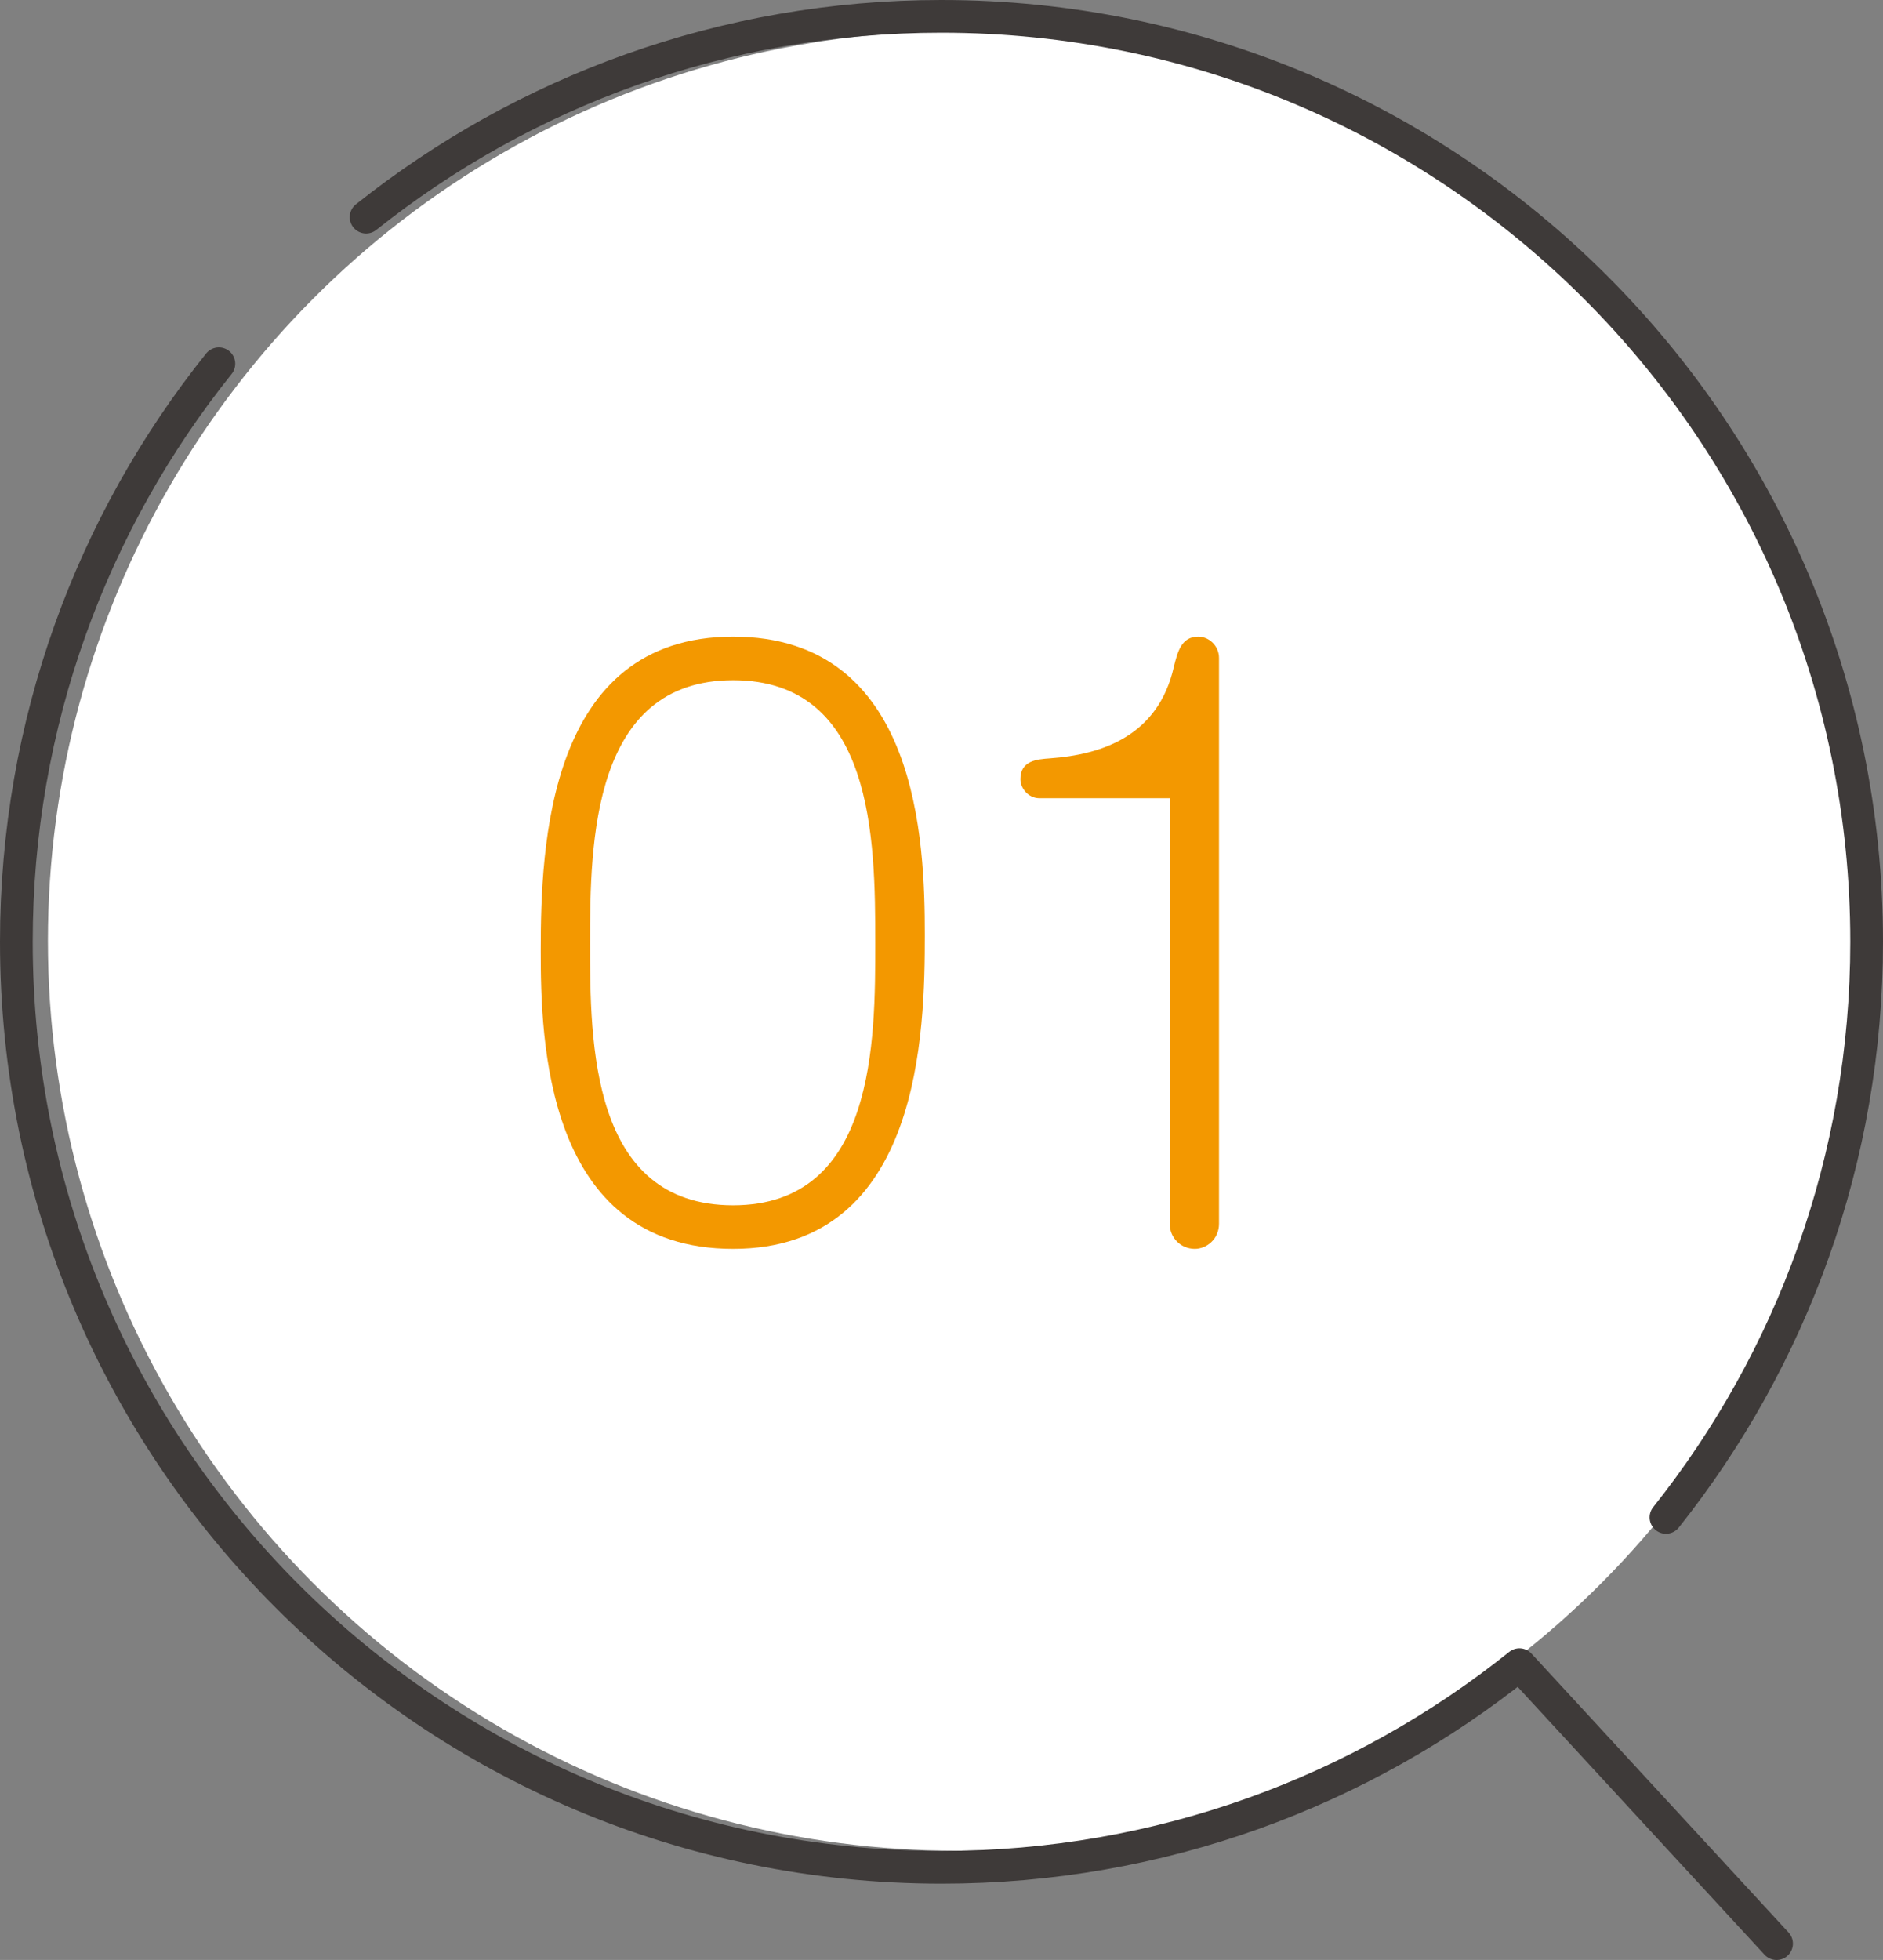 <?xml version="1.0" encoding="UTF-8"?><svg id="_レイヤー_2" xmlns="http://www.w3.org/2000/svg" viewBox="0 0 81.73 85.03"><rect x="0" y="0" width="81.73" height="85.03" fill="#808080" stroke="none"/><defs><style>.cls-1{stroke:#3e3a39;stroke-linecap:round;stroke-linejoin:round;stroke-width:1.42px;}.cls-1,.cls-2{fill:none;}.cls-3{fill:#fff;}.cls-4{fill:#f39800;}</style></defs><g id="_テキスト"><g><g><circle class="cls-3" cx="41.55" cy="40.82" r="39.47"/><g><circle class="cls-2" cx="40.86" cy="40.86" r="40.16"/><path class="cls-1" d="m72.31,65.83c5.45-6.85,8.71-15.53,8.71-24.97C81.02,18.68,63.04.71,40.86.71c-9.44,0-18.12,3.26-24.97,8.71"/><path class="cls-1" d="m9.5,15.78C4,22.65.71,31.37.71,40.86c0,11.09,4.49,21.12,11.76,28.39,7.27,7.27,17.31,11.76,28.4,11.76,9.49,0,18.21-3.29,25.08-8.79l11.16,12.1"/></g></g><g><path class="cls-4" d="m40.14,40.55c0,4.13-.13,13.63-8.32,13.63s-8.35-9.15-8.35-12.93c0-4.51.29-13.63,8.35-13.63s8.32,8.93,8.32,12.93Zm-14.53.35c0,4.35.03,11.39,6.21,11.39s6.17-7.14,6.17-11.39c0-4.48-.06-11.39-6.17-11.39s-6.21,7.01-6.21,11.39Z"/><path class="cls-4" d="m45.12,34.63c-.48,0-.83-.42-.83-.83,0-.8.71-.86,1.28-.9,2.24-.16,4.7-.96,5.38-3.97.16-.64.32-1.31,1.06-1.31.45,0,.9.38.9.93v24.54c0,.67-.54,1.09-1.05,1.09-.61,0-1.09-.48-1.09-1.09v-18.46h-5.63Z"/></g></g></g></svg>